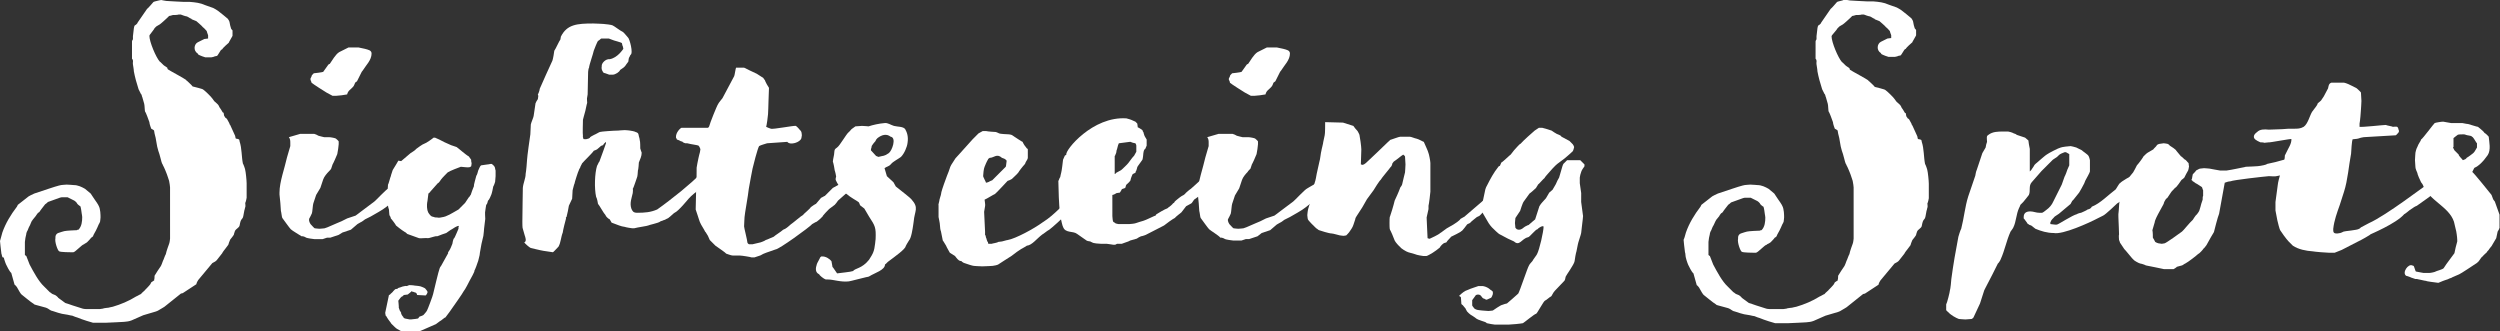 <?xml version="1.0" encoding="utf-8"?>
<!-- Generator: Adobe Illustrator 22.1.0, SVG Export Plug-In . SVG Version: 6.00 Build 0)  -->
<svg version="1.1" id="レイヤー_1" xmlns="http://www.w3.org/2000/svg" xmlns:xlink="http://www.w3.org/1999/xlink" x="0px"
	 y="0px" viewBox="0 0 532.2 70.5" style="enable-background:new 0 0 532.2 70.5;" xml:space="preserve">
<rect x="0" y="0" width="532.2" height="70.5" fill="#333333" stroke="none"/>
<style type="text/css">
	.st0{fill:#FFFFFF;}
</style>
<g>
	<path class="st0" d="M0.5,49.5c0.7-2,1.8-3.8,3.1-5.5c0,0,0.2-0.4,0.2-0.4l2.3-1.8c0,0,0.9-0.5,1.2-0.6l3-1
		c0.2-0.1,2.5-0.8,2.7-0.8c0,0,0.9-0.1,1.2-0.1c0.4,0,1.5,0.1,1.5,0.1c0.9,0,1.7,0.4,2.4,0.8l1.2,1l0.8,1.2c0.1,0.1,0.9,1.3,0.9,1.4
		c0.4,0.7,0.4,2,0.4,2.5c0,0.2-0.1,0.9-0.1,0.9c0,0.1-0.2,0.4-0.3,0.6c-0.1,0.3-0.5,1.1-0.5,1.1c0,0.1-0.7,1.2-0.7,1.4
		c0,0-0.3,0.3-0.4,0.3c-0.1,0.2-0.6,0.7-0.7,0.8c-0.1,0.2-0.7,0.5-0.7,0.5S17.9,52,17.9,52c-0.4,0-1.9,1.7-2.3,1.7h-0.5
		c0,0-2.2,0-2.5-0.2c-0.3-0.1-1-2-0.8-2.8v-0.2c0-0.3,0.1-0.7,0.6-0.9c0.3-0.1,1.2-0.4,1.3-0.4c0.4-0.1,2.4-0.2,2.7-0.2
		c0-0.1,0.2-0.1,0.3-0.1c0.7-0.7,0.8-1.8,0.8-2.7c0-0.2-0.1-0.7-0.1-0.7c0-0.1-0.2-1.5-0.3-1.6c-0.1,0-0.7-0.5-0.7-0.6
		s-0.4-0.5-0.6-0.6L14.4,42h-1.3c-0.1,0-0.4,0.1-0.4,0.1l-2.5,0.9c-0.1,0.1-0.4,0.4-0.6,0.5l-0.7,0.9c-0.1,0.1-0.5,0.7-0.5,0.7
		s-0.2,0.2-0.3,0.2c0,0-0.2,0.3-0.3,0.4L7.6,46c-0.2,0.3-0.7,0.8-0.7,0.9C6.7,47,6.4,48,6.3,48.1c-0.1,0.1-0.4,0.9-0.4,0.9
		c-0.1,0.1-0.3,0.6-0.3,0.7v0.1c-0.1,0.3-0.3,1.4-0.3,1.7v2.8c0.1,0,0.2,0.2,0.3,0.2l0.7,1.8c0.8,1.5,1.9,3.6,3.1,4.7
		c0.1,0.1,1.1,1.1,1.2,1.2c0.1,0,0.5,0.4,0.6,0.4c0.1,0,0.4,0.2,0.5,0.2c0.1,0,0.7,0.5,0.7,0.6l1.5,1.1c0.1,0,1.2,0.4,1.5,0.5
		l2.2,0.7c0.3,0.1,1,0.1,1.1,0.1h2.5c0.1,0,0.7-0.1,0.7-0.1c0.1-0.1,1.2-0.2,1.2-0.2c0.1,0,0.7-0.2,0.9-0.2c1.7-0.5,3.4-1.2,5-2.2
		c0.1,0,0.9-0.5,1-0.5c0.2-0.3,0.9-0.8,0.9-0.9c0.1-0.1,0.9-0.9,1.1-1.2l0.2-0.4l0.6-0.4c0.1,0,0-0.1,0-0.1c0.1-0.1,0.1-0.9,0.1-0.9
		c0.1-0.2,1.2-1.9,1.3-2c0.1-0.1,0.4-0.9,0.5-1.2c0.1-0.1,0.4-1.1,0.6-1.4c0.1-0.6,0.7-2.2,0.7-2.2c0.1-0.2,0.2-1,0.2-1.1V39.9
		c0-0.1-0.1-1-0.2-1.4l-0.3-0.9c-0.1-0.4-0.8-2.1-1-2.4c0-0.1-0.2-0.4-0.2-0.4c-0.1-0.1-0.5-2-0.8-2.7c-0.4-1.2-0.4-2.4-0.8-3.7
		c0-0.1-0.1-0.5-0.1-0.6c0-0.1-0.6-0.4-0.6-0.4c0,0-0.4-1-0.4-1.4c-0.2-0.6-0.8-2.2-0.9-2.2c-0.1-0.1-0.1-1.4-0.2-1.7
		c0,0-0.3-1.1-0.4-1.4c-0.1-0.1-0.1-0.6-0.3-0.7l-0.5-1c-0.4-1.2-0.8-2.7-1-3.8c0-0.4-0.2-1.4-0.2-1.5c-0.1-0.4,0.2-0.8-0.2-1.2V8.8
		c0,0,0.1-0.4,0.2-0.4V7.7c0-0.3,0.2-1.4,0.2-1.7c0-0.1,0.1-0.5,0.2-0.6c0.1,0,0.6-0.4,0.6-0.6l2-2.9c0.3-0.2,1.1-1.2,1.3-1.4
		c0-0.1,0.4-0.2,0.4-0.2c0.1,0,0.7-0.2,0.8-0.2S34.2,0,34.3,0c0.1,0,0.9,0.2,1.1,0.2c0.3,0,3,0.2,3.7,0.2h1.3
		c1.2,0.1,2.2,0.2,3.3,0.7l1.7,0.6c0.2,0.1,0.9,0.5,1,0.6c0.4,0.3,1.9,1.5,2.1,1.7c0.1,0.1,0.4,0.6,0.4,0.9c0,0.1,0.2,1,0.3,1.2
		c0,0.1,0.3,0.3,0.3,0.4v1.1c0,0.1-0.4,0.7-0.6,1.1c-0.1,0.1-0.2,0.4-0.2,0.4c-0.1,0.1-1.2,1-1.4,1.4c-0.1,0-0.3,0.2-0.3,0.2
		c-0.1,0.1-0.7,1.2-0.8,1.2c0,0-0.4,0.1-0.5,0.1c-0.1,0.1-0.7,0.2-0.7,0.2h-1.3c-0.1,0-1.2-0.4-1.5-0.6c0-0.1-0.1-0.1-0.1-0.2
		c-1-0.6-0.8-2,0-2.4l1.4-0.7c0.1,0,0.7-0.1,0.8-0.1V7.5c-0.1-0.2-0.3-0.9-0.3-0.9c-0.1-0.1-0.6-0.7-0.8-0.8
		c-0.2-0.3-1.3-1.2-1.4-1.3c-0.1,0-0.9-0.4-1-0.4c0-0.1-0.2-0.2-0.3-0.2c-0.1-0.1-0.7-0.4-0.7-0.4c-0.2,0-1.1-0.3-1.3-0.4h-0.5
		c-0.2,0.1-1.1,0.1-1.2,0.1c-0.3,0.1-0.7,0.2-0.8,0.2l-0.4,0.4c-0.1,0.1-1.4,1.3-1.6,1.4c-0.1,0.1-0.8,0.4-0.9,0.6
		c-0.1,0.1-0.3,0.3-0.3,0.4l-0.9,1.2l-0.1,0.2c0,1.3,1.4,4.6,2.2,5.5c0.1,0,0.9,0.9,1,0.9l0.6,0.4c0,0.1,0.1,0.4,0.2,0.4
		c0.6,0.4,3.1,1.7,3.8,2.2c0,0,0.1,0.2,0.2,0.2c0.1,0.1,1.1,1,1.2,1.2c0.3,0.1,2.2,0.5,2.3,0.7c0.2,0.1,1.7,1.5,2,2
		c0,0,0.4,0.6,0.5,0.6c0.1,0.1,0.7,0.6,0.7,0.7c0,0,0.2,0.3,0.2,0.4c0.1,0.1,0.6,0.9,0.7,1.1c0,0,0.1,0.1,0.2,0.1
		c0,0.1,0.1,0.6,0.1,0.6c0,0.1,0.3,0.4,0.3,0.5c0.1,0,0.3,0.2,0.3,0.2l0.5,0.9c0,0,0.1,0.4,0.2,0.4l1,2.2c0.1,0.1,0.1,0.6,0.2,0.7
		c0.1,0,0.6,0.1,0.7,0.2c0,0,0.1,0.2,0.1,0.4c0.5,1.5,0.4,3.2,0.7,4.7c0.1,0.1,0.5,1.2,0.5,1.4c0.1,0.3,0.3,2.2,0.3,2.8v3.1
		c0,0.1-0.2,1-0.3,1.1c0,0.1,0.1,0.8,0,0.9c0,0-0.1,0.3-0.1,0.4c-0.1,0.1-0.3,1.7-0.4,1.8c0,0.1-0.4,0.5-0.4,0.6
		c-0.1,0.1-0.3,1-0.3,1.1c-0.1,0.5-0.8,0.7-1,1.2c0,0.1-0.2,0.5-0.2,0.7c0,0.1-0.7,1-0.8,1.1c-0.1,0.2-0.4,1-0.4,1.1l-0.6,0.8
		c-0.1,0.1-0.7,0.9-0.7,1l-1.1,1.4c-0.2,0.3-0.6,0.5-1,0.7l-3,3.6c-0.1,0.1-0.4,0.7-0.4,0.9l-2.9,1.9c-0.1,0-0.4,0.1-0.4,0.1
		l-3.5,2.8c-0.1,0.1-0.7,0.4-1,0.6c-0.1,0.1-0.7,0.4-0.8,0.4l-2.7,0.8c-0.3,0.1-2.2,1-2.5,1.1c-1,0.4-2.2,0.3-3.3,0.4
		c-0.2,0-2,0.1-2.2,0.1h-2.7c-0.1,0-2.4-0.7-3.3-1.1c-0.1,0-0.9-0.3-1.1-0.4c0,0-0.7-0.1-1-0.2c-0.1,0-1.1-0.2-1.2-0.2
		s-1.5-0.4-2-0.6c-0.6-0.1-0.8-0.5-1.4-0.7l-2.2-0.6c0,0-0.4-0.1-0.4-0.2c-0.7-0.4-2.3-1.8-2.6-2c-0.1,0-0.7-1-0.9-1.4
		c0-0.1-0.5-0.7-0.6-0.7c0-0.1-0.7-2.4-0.7-2.5c-0.4-0.3-1-1.6-1-1.6c-0.1-0.1-0.5-1.2-0.6-1.7C0.4,55,0.4,54.1,0.3,54
		C0.2,53.3,0,51.4,0,51.3C0,51.2,0.4,50,0.5,49.5z"/>
	<path class="st0" d="M61.9,48.8c-0.3-0.3-1.5-2-1.8-2.4c-0.1-0.1-0.2-1.2-0.3-1.5c0-0.4-0.2-2.8-0.3-3.5v-0.4
		c0-2.3,1.1-5.2,1.6-7.5l0.7-2.4v-0.7c0-0.4,0-0.8-0.3-1.2c0.3-0.1,2-0.6,2.4-0.7h3c0.1,0,0.8,0.3,0.9,0.4c0.3,0.1,1.2,0.3,1.2,0.3
		H70c0.4,0,1.4,0.2,1.5,0.3c0.1,0.1,0.5,0.4,0.6,0.6v0.6c0,0.3-0.2,1.7-0.3,2.1c-0.1,0.3-0.9,2.1-1,2.2l-0.3,0.9
		C70.5,36,70,36.5,70,36.5c-0.4,0.4-1,1.1-1.2,1.7l-0.6,1.8l-0.9,1.5l-0.6,1.8c-0.1,0.2-0.2,1.9-0.3,2.1c0,0.1-0.5,1-0.6,1.2V47
		c0,0.1,0.2,0.6,0.3,0.7c0.2,0.2,0.8,0.9,0.9,0.9s0.7,0.1,1,0.1s1-0.1,1.1-0.1c0.1,0,1.1-0.4,1.5-0.6c0.4-0.2,1.9-0.8,2.1-0.9
		l1.2-0.6l1.8-0.6c0.1-0.1,1-0.7,1.2-0.9c0.2-0.2,2.6-1.9,2.8-2.1c0.3-0.2,2.5-2.6,3-2.8c0.1-0.1,0.9-0.5,1.2-0.7
		c0.2,0,1.4-1.4,1.6-1.4l0.3-0.4c0.1-0.1,0.8-1.5,0.9-1.8c0-0.1,0.3-0.4,0.4-0.4c0.1-0.1,0.8-0.9,0.9-1c0.1,0,0.3-0.1,0.4-0.1
		c0.5-0.1,2.5,0.5,2.6,1.2l0.1,0.1c-0.1,0,0,0.8,0,0.9c-0.2,0.1-0.4,0.7-0.7,0.9c-0.5,0.2-2.5,2.5-3.2,2.7L86,41.2
		c-0.1,0.1-1,0.7-1.2,0.8l-2.5,2c-1,0.8-2.4,1.5-3.4,2.1l-1.2,0.6c-0.1,0.1-0.8,0.6-0.9,0.6l-0.7,0.4l-1.4,1.2l-1.8,0.6L72.1,50
		l-1.8,0.6h-0.7c-0.1,0-0.8,0.3-0.9,0.3h-1.8c-0.2,0-1.5-0.2-1.7-0.3c-0.1-0.1-0.6-0.3-0.7-0.3h-0.3C63.9,50.1,62.2,49.1,61.9,48.8z
		 M66.1,17v-0.3c0.1-0.1,0.3-0.6,0.3-0.7c0.1-0.1,0.4-0.4,0.4-0.4c0.1,0,1.8-0.2,2-0.3l1-1.4c0-0.1,0.3-0.3,0.4-0.3
		c0.5-0.7,1.2-2,2-2.5l2-1h2.1c0.1,0,1,0.2,1.4,0.3c0.7,0.2,1.4,0.3,1.4,1c0,1.4-1.2,2.5-1.8,3.5c-0.1,0.1-0.3,0.4-0.3,0.4l-1,2
		l-0.4,0.3c0,0.1-0.3,0.7-0.3,0.7c-0.6,0.8-1.2,0.9-1.4,1.8c-0.4,0.1-2,0.3-2.4,0.3h-0.7l-1.3-0.7c-0.5-0.3-2.7-1.7-3.2-2.1
		C66.4,17.6,66.1,17.1,66.1,17z"/>
	<path class="st0" d="M82.8,62.8c0.1,0,0.3-0.1,0.3-0.2c0.1-0.1,0.6-0.5,0.6-0.6c0.1-0.1,0.4-0.4,0.4-0.4c0.1-0.1,0.4-0.1,0.5-0.1
		c0-0.1,0.2-0.2,0.2-0.2c0.1,0,0.9-0.3,0.9-0.3c0.1,0,0.7-0.2,0.9-0.1l0.5-0.2c0,0,0.8,0,1.2,0.1c0.2,0,0.9,0.1,0.9,0.1
		c0.3,0,1.2,0.4,1.3,0.5c0.1,0.1,0.5,0.6,0.5,0.7c0.1,0.2-0.3,0.8-0.4,0.8l-1.8-0.1c0-0.1-0.1-0.4-0.3-0.5c0,0-0.4-0.1-0.6-0.2h-0.1
		c-0.1-0.1-0.2-0.1-0.2-0.1c0,0.1-0.7,0.6-0.8,0.7c0,0-0.7,0.1-0.8,0.1c-0.1,0.1-0.3,0.2-0.3,0.3C85.5,63,85,63.7,84.8,64v0.1
		c0,0.1,0.1,0.9,0.1,1.2c-0.1,0.1,0.2,0.7,0.2,0.8c0.1,0.1,0.3,0.5,0.3,0.5c-0.1,0.2,0.4,0.9,0.5,0.9c-0.1,0.1,0.1,0.2,0.1,0.2
		c0.1,0.1,0.6,0.2,0.7,0.2c0,0,0.4,0.1,0.5,0.1h0.3c0.1,0,0.7-0.1,0.9-0.1c0.1,0,0.6-0.1,0.6-0.1c0.1-0.1,0.3-0.4,0.3-0.4
		c0.1,0,0.9-0.3,0.9-0.4c0.1-0.1,0.7-0.8,0.7-0.9c0.1-0.1,1.3-3.3,1.3-3.5c0.1-0.4,1.2-5.1,1.4-5.5c0-0.1,0.2-0.4,0.3-0.5l1.5-2.7
		c-0.1-0.1,0.1-0.4,0.2-0.5c0.3-0.4,0.6-1.3,0.7-1.5c0-0.1,0.2-1.2,0.4-1.2c0.1-0.1,0.9-2,0.9-2v-0.3c0-0.1,0.1-0.3,0.1-0.3
		c-0.4-0.1-1.3,0.6-1.5,0.7c-0.1,0-1.2,0.8-1.2,0.8c-0.4,0.1-1.4,0.5-1.4,0.5c-0.1,0-0.4,0.2-0.6,0.2c-0.1-0.1-0.6,0.1-0.7,0.1
		s-0.9,0.3-1.2,0.3c-0.3-0.1-1.7,0.1-1.9,0l-2.5-0.9c-0.1-0.1-0.4-0.4-0.5-0.4c-0.7-0.4-1.9-1.4-1.9-1.4c0-0.1-0.8-1.2-1.1-1.5
		c0-0.2-0.2-0.6-0.3-0.7c0-0.1-0.1-0.9-0.1-1.2c-0.2-0.4-0.3-1.5-0.3-1.5v-2c0-0.4,0.1-1.8,0.1-1.8c0.1-0.1,0.3-0.9,0.4-1.2
		c0-0.1,0.2-0.6,0.2-0.6c0-0.2,0.4-1.2,0.4-1.3c0.4-0.6,1.2-2,1.2-2l0.6,0.1l2-1.7c0.2-0.1,1.1-0.7,1.2-0.9c0.1-0.1,1.5-1.1,1.7-1.1
		c0.4-0.1,1.8-1.1,2-1.3h0.3l0.9,0.4c0.3,0.2,2,1,2.3,1.1c0.1,0.1,1.2,0.4,1.4,0.5c0.2,0.1,2,1.7,2.6,2l0.5,0.7c0,0.1,0,0.5,0.1,0.7
		c0,0.3-0.1,0.7-0.1,0.7c-0.1,0.1-0.3,0.2-0.4,0.2c-0.2,0.1-1.6-0.1-1.8-0.1c-0.3,0.1-2.4,0.9-2.8,1.2c-0.1,0.1-1.2,1.2-1.4,1.5
		c-0.1,0.1-0.4,0.7-0.7,0.8l-1.6,1.8c0,0.1-0.4,0.4-0.4,0.4c0,0.2-0.2,1.4-0.2,1.6c0,0-0.1,0.4-0.1,0.7v0.6c0,0.1,0.1,0.9,0.2,0.9
		c-0.1,0.1,0.5,0.9,0.7,1c0.1,0.1,0.6,0.2,0.6,0.2c0.1,0.1,0.6,0.1,0.7,0.1c0.3,0.1,0.7,0,0.7,0c0.2,0,1.1-0.2,1.4-0.4
		c0.4-0.1,2-1.1,2.4-1.3l1.4-1.4c0.1-0.2,0.7-1,0.8-1.2c0.2-0.1,0.3-0.5,0.4-0.5c0.1-0.3,0.5-1.5,0.7-1.9c-0.1-0.2,0.4-1.7,0.5-2.2
		c0.1,0,0.4-1,0.4-1.1c0.1-0.2,0.4-1,0.6-1.1c0.4-0.1,1.7-0.2,2-0.3h0.3c0.1,0.1,0.5,0.4,0.5,0.5c0.2,0.1,0.2,0.7,0.3,0.9v1.2
		c0,0.2-0.1,1.2-0.1,1.2c0,0.1-0.3,0.9-0.4,1c0,0.1-0.3,1.5-0.4,1.7c-0.1,0.3-0.5,1.2-0.7,1.3c-0.1,0.1-0.1,0.7-0.4,0.9
		c0,0.1-0.2,1.1-0.2,1.3c-0.1,0.2,0,1.5,0,1.7c0,0.2-0.3,2.2-0.3,2.7c0,0.1-0.1,0.9-0.1,0.9l-0.4,1.7c0,0.2-0.4,2-0.4,2.4
		c-0.1,0.3-0.3,1.4-0.4,1.5c0,0.1-0.6,1.7-0.7,1.8c0.1,0.2-0.9,1.9-1,2.1c-0.1,0.2-1,2-1.3,2.3c-0.1,0.3-2.3,3.4-3,4.4l-0.9,1.2
		c-0.1-0.1-0.9,0.7-1.2,0.8c-0.1,0.1-0.8,0.6-0.8,0.6c-0.4,0.2-2.8,1.2-3.2,1.4s-1.4,0.4-1.4,0.3h-1.1c-0.4,0-1.3-0.1-1.3-0.1
		s-0.4-0.1-0.4-0.1l-0.9-0.5c-0.2-0.1-1-0.9-1.2-1.1c0-0.1-0.7-0.9-0.9-1.3c0,0-0.2-0.4-0.3-0.4c0-0.1-0.1-0.6-0.1-0.6L82.8,62.8z"
		/>
	<path class="st0" d="M111.7,50.1c-0.1-0.4-0.4-1.4-0.4-1.4c-0.1-0.1-0.1-1.2-0.1-1.5c0-1.6,0.1-6.7,0.1-7.2c0.1-1.1,0.6-2,0.6-3
		c0.1-0.4,0.3-2.7,0.3-3c0-0.5,0.6-4.8,0.7-5.4c0-0.2,0.1-1.9,0.1-2.1c0-0.2,0.6-1.6,0.6-1.8L114,22c0-0.1,0.4-0.8,0.5-0.9
		c0-0.1,0.1-0.6,0.1-0.7c0,0-0.1-0.2-0.1-0.3c0.1-0.1,0.4-0.9,0.4-1.2c0.3-0.7,2.4-5.4,2.7-6c0.1-0.2,0.4-1.9,0.4-2.1
		c0.2-0.2,1.1-2.2,1.3-2.4c0-0.1,0.1-0.5,0.1-0.6c1.3-2.6,3.4-2.8,6.9-2.8c0.7,0,2.1,0.1,2.2,0.1c0.3,0,1.8,0.2,1.9,0.3
		c0.3,0.1,1.7,1.2,2.2,1.4c0.2,0.1,0.9,1,1.1,1.2c0.3,0.2,1.2,3.4,0.5,3.7c0,0.1-0.3,0.6-0.3,0.6c-0.1,0.2-0.1,0.9-0.2,0.9
		c-0.6,0.7-0.4,0.9-1.7,1.7c-0.1,0.4-1,1-1.6,1h-0.7c-0.1,0-0.7-0.3-1.2-0.4c-0.4-0.5-0.5-0.9-0.4-1.4c-0.1-0.6,0.8-1.6,1.7-1.5
		c1.7-0.3,2.8-2.1,2.9-2.2c0,0-0.1-0.4-0.1-0.5c-0.1-0.1-0.2-0.7-0.2-0.7c-0.1-0.2-1.9-0.6-2-0.7l-0.8-0.3h-1.6
		c-0.1,0-0.5,0.5-0.7,0.5c-0.2,0.3-0.8,1.8-0.9,2.1c-0.1,0.6-1,3.1-1,3.6c-0.1,0.1-0.2,0.7-0.2,0.9c0,0.5-0.1,4.3-0.1,4.8
		c0,0.1-0.1,0.6-0.1,0.6c-0.1,0.1,0,1.1,0,1.2c-0.1,0.2-0.4,1.9-0.5,2.1c-0.1,0.4-0.4,1.4-0.4,1.5c0,0.4-0.1,3,0,3.5
		c-0.1,0.1,0.1,0.4,0.1,0.6c0.1,0,0.6,0.1,0.7,0c0.1,0,0.5-0.1,0.7-0.3c-0.1-0.1,0.7-0.5,0.9-0.6c0.3-0.1,1.1-0.6,1.2-0.6
		c0.2-0.1,3-0.3,3.9-0.3c0,0,1-0.1,1.4-0.1c0.4,0,1.1,0.1,1.1,0.1c0.2,0,1.1,0.2,1.2,0.3c0.7,0.2,0.6,0.5,0.7,0.9
		c0.1,0.2,0.2,0.8,0.2,0.9c0.1,0.1,0.1,1.6,0.1,1.7c0,0.1,0.3,0.9,0.3,0.9c0,0.8-0.3,1.3-0.6,2.1c0,0.1-0.1,1.6-0.2,1.7
		c0,0.3-0.1,1.4-0.2,1.5c-0.1,0.2-0.7,2.2-0.9,2.4c0.1,0.1,0,0.8,0,0.9c-0.2,1-0.7,2.1-0.3,3.3c0.2,0.5,0.4,0.9,1.2,0.9
		c1.7,0,2.9-0.1,4.3-0.7c1.7-1.2,3.1-2.3,5.1-3.9c1.7-1.5,3.1-2.5,3.9-3.6c-0.1-0.1-0.1-0.6-0.1-0.6c-0.1-0.1-0.3-1-0.1-1.2
		c0.3-0.1,0.9-0.8,1.1-0.9c0,0,0.2-0.1,0.3-0.1c1.5-1.5,2.6,0.3,2.6,0.4c0,0,0.1,0.2,0.3,0.2c0,0,0.1,0.2,0.1,0.3
		c-0.1,0.2-1.1,1.2-1.2,1.3c-0.1,0.1-0.1,0.5-0.2,0.5c0.1,0-0.3,0.4-0.4,0.4l-0.7,0.8c0,1.2-2.7,2.6-4,4.1c-0.1,0.1-2.2,2.7-3,3
		c-0.1,0-1.1,1-1.2,1c0,0.1-0.5,0.3-0.5,0.3c-0.1,0.1-0.6,0.3-0.7,0.3c-0.1,0.1-0.7,0.2-0.7,0.3c-0.4,0.3-2.4,0.7-2.5,0.8
		c-0.1,0.1-2.3,0.4-3,0.6h-0.4c-0.1,0-1.4-0.2-1.6-0.3c-0.2,0-1-0.2-1.2-0.3l-1.6-0.6l-0.4-0.7c-0.3-0.1-0.9-0.7-0.9-0.9
		c-0.4-0.4-1.3-2.1-1.6-2.4c0-0.1-0.2-1.2-0.4-1.5c-0.4-1.8-0.3-5,0.2-6.6c0.1-0.1,0.4-0.9,0.5-0.9c0.4-1.1,1.4-3.8,1.4-3.9v-0.3
		c-0.1,0.1-0.6,0.5-0.6,0.7c-0.1,0-0.6,0.2-0.6,0.3c-0.1,0.1-0.6,0.5-0.7,0.6c0,0-0.6,0.3-0.7,0.3c-0.2,0.4-2.1,2.2-2.5,2.7
		c0,0.1-0.4,0.7-0.4,0.9c-0.1,0.1-0.3,0.5-0.3,0.6c-0.1,0.1-0.9,2.6-0.9,2.8c-0.1,0.1-0.3,1.1-0.4,1.4c0,0.2-0.1,1.6-0.1,1.8
		c0,0.1-0.7,1.4-0.7,1.5c0,0.2-0.4,2.1-0.5,2.4c-0.1,0-0.2,0.2-0.1,0.3c-0.1,0.3-0.7,2.7-0.7,3c-0.4,1-0.4,2.1-0.9,3
		c-0.4,0.4-1.1,1.2-1.2,1.2c0,0-1.4-0.2-2-0.3c-0.7-0.1-2.6-0.6-2.7-0.6c-0.3-0.1-1.3-1-1.4-1.2C112.2,51.4,111.8,50.4,111.7,50.1z"
		/>
	<path class="st0" d="M148.2,40c0.1-1.2,0.1-4.1,0.1-4.3c0-0.1,0.3-1.7,0.4-2.1c0-0.1,0.3-1.2,0.3-1.2c0-0.2,0.1-0.4,0.1-0.6
		c0-0.1-0.1-0.3-0.1-0.3c0-0.1-0.2-0.4-0.3-0.5c-0.1-0.1-1.7-0.3-2.4-0.5h-0.4c-0.1,0-0.6-0.2-0.7-0.4H145c-0.1-0.1-0.8-0.4-0.9-0.4
		c0-0.1-0.2-0.4-0.2-0.4c-0.1-1.1,1-2.1,1.2-2.1h5.6c0.1,0,0.3-0.3,0.3-0.4c0.1-0.5,1.6-4.3,1.9-4.7c0-0.1,0.9-1.2,0.9-1.2l2.5-4.7
		c0.1-0.2,0.3-1.7,0.4-1.8h1.7c0.2,0.1,2,1,2.7,1.3c0.2,0.1,1.2,0.8,1.4,0.9c0,0,0.2,0.4,0.3,0.4c0.1,0.4,0.8,1.6,0.9,1.7
		c0,0.5-0.1,2.4-0.1,2.8c0,0.7-0.1,2.8-0.1,2.8c0,0.3-0.3,2.5-0.4,2.7c0.2,0.1,0.9,0.4,1,0.4c0.3,0.2,4.9-0.7,5.3-0.6
		c0.1,0,0.7,0.6,0.9,0.9c0.1,0,0.3,0.4,0.3,0.4s0.1,0.5,0.1,0.7c0,0.1-0.1,0.6-0.1,0.6c-0.2,0.9-2.4,1.6-3,0.8c-0.3,0-4,0.3-4.3,0.3
		c-0.3,0.1-1.4,0.4-1.7,0.6c-0.3,0.4-1.3,4.3-1.4,4.8c-0.1,0.3-0.6,3.3-0.8,4.3c-0.1,1.2-0.9,5.5-0.9,6c0,0.1-0.1,1.5-0.1,2
		c0,0.3,0.7,3,0.7,3.4c0,0.1,0.2,0.4,0.4,0.4h0.7l1.7-0.4c0,0,0.9-0.3,1.1-0.5c0.4-0.1,1.6-0.7,1.7-0.7c0.3-0.3,1.6-1.1,1.9-1.4
		c0-0.1,0.7-0.3,0.7-0.4c0.1,0,0.9-0.7,1-0.8c0.6-0.4,2.3-1.9,2.6-2c0.1-0.2,1.6-1.4,1.7-1.7c0.1-0.1,1-0.7,1.1-0.7
		c0.1-0.1,1-1.2,1.1-1.3c0.1,0,0.7-0.4,0.8-0.4l1.7-1.7l2.2-1.2c0.1-0.2,1.8-2.4,2-2.8l0.4-0.4c0.3-0.1,1.4-0.8,1.5-0.8h0.4
		c0.1,0,0.5,0.1,0.6,0.1c0.2,0,1.1,0.5,1.3,0.5c0.1,0.1,0.2,0.6,0.2,0.8c0,0.1-0.2,0.7-0.3,0.8c-0.2,0.2-1.1,0.9-1.3,0.9l-0.6,0.8
		c-0.1,0.1-1.6,0.7-1.7,0.9c-0.5,0.3-3,2.6-3.6,3.1c-0.1,0.2-0.6,0.8-0.7,0.9l-1.2,0.9c-0.1,0.1-1.4,1.4-1.4,1.6
		c-0.2,0.2-1.2,1.2-1.5,1.2l-0.7,0.4c-0.6,0.7-7.1,5.4-7.8,5.4c-0.2,0.1-2.1,0.7-2.5,0.9c-0.1,0-0.7,0.4-0.8,0.4l-1.2,0.4H160
		c-0.2-0.1-2.1-0.4-2.5-0.4H156c-0.4,0-1.3-0.4-1.4-0.4c-0.1-0.2-1.9-1.4-2.3-1.7l-1.2-1.2l-0.4-0.9c-0.1-0.1-0.5-0.9-0.6-0.9
		c-0.1-0.3-0.9-1.5-1-1.8c-0.1-0.1-0.5-1.4-0.6-1.7c0-0.1-0.4-1.1-0.4-1.2C148.1,43.6,148.2,40.7,148.2,40z"/>
	<path class="st0" d="M190.2,38.8l0.5,0.9c0.9,0.7,3.3,2.6,3.3,2.7c1.7,1.9,0.7,2.4,0.5,4.8c0,0.1-0.1,0.6-0.1,0.7
		c-0.1,0.7-0.4,2.8-0.9,3.3c-0.1,0.1-0.7,1.2-0.7,1.2c0,0.6-2.4,2.3-3.6,3.2c-0.2,0.1-0.7,0.7-0.8,0.7c0,1.2-2.2,1.8-3.3,2.5
		c-0.1,0.1-0.6,0.2-0.7,0.2c-0.1,0-3.5,0.9-3.7,0.9c-1.7,0.2-3.3-0.4-4.4-0.4h-0.5c-0.4-0.1-1.4-0.9-1.4-1.1
		c-0.9-0.4-0.8-1.3-0.5-2.2c0-0.1,0.7-1.3,0.7-1.4c0,0,0.3-0.3,0.3-0.2c0.9-0.1,1.8,0.6,2.1,1l0.2,1.1c0,0.1,0,0.2,0.1,0.2l0.9,1.3
		c0.6-0.1,2.9-0.3,3.4-0.5c0.4-0.6,1.9-0.5,3.4-2.4c0.9-1.4,1.1-1.8,1.3-3.5c0-0.2,0.1-0.8,0.1-0.9c0.1-2.5-0.1-2.8-1.4-4.8l-1-1.7
		c-0.1-0.1-0.9-0.7-0.9-0.7c0-0.1-0.2-0.4-0.2-0.5c-0.1-0.5-3.5-1.5-5-4.9v-0.3c0-0.1,0.1-0.4,0.1-0.4c0-0.1-0.2-1.1-0.3-1.3
		c0-0.2-0.3-1.7-0.4-1.9c0-0.1,0.1-0.8,0.2-1.2c0.1-0.3,0.1-1.2,0.2-1.3c0-0.1,0.3-0.4,0.5-0.5c0.6-0.4,1.9-2.8,2.5-3.3
		c0.1,0,0.6-0.7,0.7-0.7l0.7-0.5c0.1,0,1.2-0.1,1.4-0.1c0.4,0,1.4,0.1,1.4,0.1c0.9-0.3,2.2-0.6,3.4-0.7c0.7-0.1,1.3,0.4,2,0.6
		s2,0.1,2.4,0.7c0.4,0.7,0.7,1.6,0.5,2.9c-0.1,0.9-0.7,2.3-1.4,3c-0.5,0.4-1.7,1-2.1,1.5c-0.5,0.6-0.9,0.5-1.4,0.9l0.5,1.7
		L190.2,38.8z M187,33.4c1.1-0.3,1.2-0.1,2.2-0.8c0.7-0.5,1.7-3.3,0.4-3.5c-0.9-0.7-1.9-0.4-2.8,0.3c-0.1,0.1-0.4,0.4-0.4,0.6
		c-0.1,0.1-0.7,0.8-0.7,0.9c-0.1,0-0.2,0.4-0.2,0.6c-0.1,0.1-0.1,0.5-0.1,0.5l1.1,1.2L187,33.4z"/>
	<path class="st0" d="M200,42.5c0-0.1,0.2-0.6,0.2-0.7c0.1-0.2,0.2-0.9,0.2-0.9c0.1-0.5,1-3,1.2-3.5c0.1-0.2,0.6-1.5,0.7-1.9
		c0,0,0.2-0.4,0.2-0.4c0.1-0.2,0.8-1.2,0.9-1.4l1-1.1l2.7-3l1.2-1.2l0.9-0.5h0.7c0.4,0.1,1.9,0.2,2.1,0.2c0.1,0,0.7,0.3,0.7,0.3
		c0.1,0.1,1.8,0.2,2.1,0.2c0.1,0,0.6,0.1,0.7,0.2c0.1,0.1,0.9,0.6,1.2,0.8c0.2,0.1,0.9,0.6,1,0.6c0,0.1,0.4,0.8,0.6,1l0.3,0.4
		c0.1,0,0.2,0.1,0.2,0.2v1.8c0,0.1-0.1,0.4-0.2,0.5c-0.1,0.1-0.4,0.7-0.4,0.8c-0.4,0.4-1.4,1.7-1.4,1.8c-0.2,0.3-1.2,1.2-1.4,1.4
		c-0.1,0.1-0.8,0.4-0.9,0.4c-0.4,0.4-2.3,2.5-2.7,2.8c-0.3,0.1-1.7,1-2.2,1.2c0,0.2,0.2,1.2,0.1,1.4c0,0.1-0.2,1.2-0.2,1.2
		c0,0.2,0.2,4,0.2,4.2V50c0.1,0,0.2,0.5,0.2,0.6c0.1,0,0.2,0.9,0.4,0.9c0,0.2,0.1,0.4,0.1,0.4h0.7c0.2-0.1,1.2-0.2,1.4-0.4
		c0.1,0,0.7-0.1,0.8-0.1c0.1,0,1-0.3,1.2-0.3c1.7-0.3,5.6-2.4,7.5-3.8c2.6-1.6,4.8-4.4,5.4-4.5c0.1-0.1,0.8-0.7,0.9-0.8
		c0.1-0.1,0.9-0.4,0.9-0.4c0.1,0,0.1,0.4,0.3,0.1c0-0.1,0.1,1.7,0.1,1.6l-0.1,0.9c0-0.2-0.4,0.7-0.4,0.5c-0.1,0-0.1-0.1-0.1-0.1
		l-0.2,0.2l-0.7,0.4c-0.1,0.1-0.9,0.6-1,0.6c0,0.1-0.6,0.4-0.7,0.4c-0.1,0.1-2.4,2.3-3.2,2.8c-0.1,0-1.2,0.9-1.3,0.9
		c-1.2,0.9-2.2,2.3-3.3,2.4c-0.1,0.1-1,0.6-1.2,0.7l-0.9,0.6l-1.2,0.9c-0.6,0.4-2.7,1.7-2.8,1.8c-0.1,0.1-1,0.3-1.2,0.3
		c-0.1,0-1.6,0.1-2.2,0.1c-0.6,0-1.8-0.1-1.8-0.1c-0.2,0-1.5-0.4-2-0.6c-0.1,0-0.6-0.3-0.6-0.4c-0.1,0-0.6-0.1-0.7-0.3
		c-0.1,0-0.7-0.8-0.7-0.8l-1.1-0.7c-0.1-0.2-0.7-1.2-0.8-1.5c-0.1-0.1-0.5-0.9-0.7-1.1l-0.4-2c-0.1-0.1-0.2-0.9-0.2-1.2
		c0-0.5-0.3-1.7-0.3-1.8v-2.5C199.7,43.6,200,42.8,200,42.5z M210.7,33.6c0,0-0.4,0.2-0.4,0.4c-0.1,0.1-0.7,1.4-0.7,1.5
		c-0.2,0.4-0.3,1.7-0.3,1.9c-0.1,0.2,0.6,1.3,0.6,1.5c0,0,0.4-0.1,0.4-0.1c0.1,0,0.7-0.4,0.9-0.4l2.9-2.9c0,0,0.1-0.2,0.1-0.5
		c0-0.1,0.1-0.8,0.1-0.8l-0.3-0.3c-0.1-0.1-0.7-0.3-0.7-0.3C212.2,32.6,211.6,33.6,210.7,33.6z"/>
	<path class="st0" d="M225.4,42c0-0.1-0.1-3.5-0.1-3.5c0.1,0,0.2-0.6,0.4-0.8c0-0.1,0.2-0.9,0.2-0.9c0.1-0.2,0.4-2.7,0.4-2.8
		l0.4-0.9c0,0,0.3-0.1,0.3-0.2c-0.3-0.9,5.6-8.2,12.8-7.7l0.7,0.2c0.4,0.1,1.1,0.5,1.2,0.5c0.1,0.1,0.4,0.4,0.4,0.4s0.1,0.6,0.1,0.8
		c0.1,0,0.9,0.5,1,0.6c0,0,0.1,0.4,0.2,0.4c0,0.1,0.2,0.7,0.2,0.7c0,0.1,0.5,0.9,0.5,0.9V31c0,0-0.2,0.5-0.3,0.7
		c0,0-0.2,0.1-0.2,0.2c-0.1,0.1-0.2,0.6-0.2,0.7c0,0.1-0.1,1.2-0.2,1.4l-1,1.4l-0.1,0.2c0,0.1-0.2,0.7-0.2,0.7
		c-0.1,0.1-0.2,0.4-0.2,0.5c-0.1,0-0.5,0.2-0.6,0.3c0,0-0.4,0.9-0.4,1.1c0,0.1-0.1,0.4-0.2,0.4c0,0.1-0.7,0.7-0.7,0.7
		c-0.1,0.1-0.2,0.5-0.2,0.6c-0.1,0.1-0.2,0.2-0.3,0.2c0,0-0.4,0.1-0.5,0.2c0,0.1-0.4,0.7-0.4,0.7c0,0-0.7,0.1-0.7,0.1
		c-0.1,0.1-0.7,0.4-0.9,0.4V46c0,0.3,0.1,1.2,0.2,1.2c0,0.1,0.4,0.2,0.4,0.3c0.1,0.1,0.7,0.2,0.7,0.2h2.3c0.2,0,1.2-0.1,1.4-0.2
		c0.2-0.1,1.3-0.4,1.6-0.5c0.1,0,1-0.4,1.2-0.5c0.3-0.1,1.2-0.6,1.4-0.6c0-0.1,0.1-0.2,0.2-0.3c0.1-0.1,2-1.2,2.2-1.2
		c0.1,0,0.4-0.3,0.4-0.3c0.1,0,0.9-0.7,0.9-0.8c0,0,0.4-0.2,0.3-0.3l0.3-0.3c0.1-0.1,1.2-1,1.5-1.1c0.1,0,0.6-0.4,0.6-0.5
		c0.1-0.1,0.9-0.8,1.1-0.9c0.1-0.1,0.8-0.7,0.9-0.8l1.2-1.1c0.2-0.3,2.1-2,2.3-2.2c0.4-0.3,1.4-1.3,1.4-1.3c0-0.1,0.4-0.4,0.5-0.4
		l1.4-1.7h0.3c0.1,0,0.7,0.1,0.7,0.1s0.2,0.5,0.3,0.7v0.1l0.1,0.1c-0.1,0.1-0.1,0.6-0.1,0.7c-0.1,0.4-0.4,0.9-0.4,0.9
		c-0.1,0.1-0.9,1.4-1.2,1.6c0,0.1-0.5,0.6-0.5,0.7c-0.1,0.1-0.9,0.9-1,0.9c-0.1,0.1-1.2,0.9-1.3,0.9l-1.6,1.4l-1.6,1.2l-0.7,0.5
		c-0.1,0.1-0.5,0.8-0.6,0.8l-1.1,0.6c-0.1,0.1-0.9,1.2-1,1.3c-0.1,0.1-1.3,1-1.4,1.2c-0.3,0.1-2.1,1.4-2.3,1.6
		c-0.3,0.2-3,1.5-3.7,1.9c-0.1,0.1-1,0.4-1.2,0.4c-0.1,0-0.8,0.4-0.9,0.5l-1.4,0.4l-0.4,0.2c-0.4,0.1-1.3,0.5-1.4,0.5h-1
		c0,0-0.4,0.2-0.4,0.2H237c-0.1,0-1.2-0.2-1.4-0.2h-1.2c-0.4,0-1.7-0.1-1.9-0.3c-0.1,0-0.4-0.2-0.4-0.2c-0.1,0-0.7-0.1-0.8-0.2
		l-2-1.4c-0.9-0.7-2.5-0.1-3-1.5c-0.1-0.1-0.4-1.4-0.5-1.9c0-0.2-0.2-1.2-0.2-1.4l-0.1-1.2L225.4,42z M237.2,37.1l0.2-0.1
		c0.1,0,0.2-0.2,0.2-0.2c0.1-0.1,1.2-0.6,1.2-0.7c0.1-0.1,1.2-1.1,1.4-1.4l0.9-1.2c0.1,0,0.2-0.3,0.3-0.3c0.1-0.2,0.5-0.9,0.5-0.9
		V31c0-0.2-0.2-0.5-0.2-0.5s-0.7-0.1-1-0.3h-0.2l-2.3,0.3c0,0-0.1,0.1-0.1,0.2c-0.1,0.1-0.3,1.2-0.4,1.3c0,0.2-0.1,0.7-0.2,0.8
		c0,0-0.1,0.4-0.2,0.4V37.1z"/>
	<path class="st0" d="M257.4,48.8c-0.3-0.3-1.5-2-1.8-2.4c-0.1-0.1-0.2-1.2-0.3-1.5c0-0.4-0.2-2.8-0.3-3.5v-0.4
		c0-2.3,1.1-5.2,1.6-7.5l0.7-2.4v-0.7c0-0.4,0-0.8-0.3-1.2c0.3-0.1,2-0.6,2.4-0.7h3c0.1,0,0.8,0.3,0.9,0.4c0.3,0.1,1.2,0.3,1.2,0.3
		h1.2c0.4,0,1.4,0.2,1.5,0.3c0.1,0.1,0.5,0.4,0.6,0.6v0.6c0,0.3-0.2,1.7-0.3,2.1c-0.1,0.3-0.9,2.1-1,2.2l-0.3,0.9
		c-0.1,0.1-0.6,0.6-0.6,0.7c-0.4,0.4-1,1.1-1.2,1.7l-0.6,1.8l-0.9,1.5l-0.6,1.8c-0.1,0.2-0.2,1.9-0.3,2.1c0,0.1-0.5,1-0.6,1.2V47
		c0,0.1,0.2,0.6,0.3,0.7c0.2,0.2,0.8,0.9,0.9,0.9s0.7,0.1,1,0.1s1-0.1,1.1-0.1s1.1-0.4,1.5-0.6c0.4-0.2,1.9-0.8,2.1-0.9l1.2-0.6
		l1.8-0.6c0.1-0.1,1-0.7,1.2-0.9c0.2-0.2,2.6-1.9,2.8-2.1c0.3-0.2,2.5-2.6,3-2.8c0.1-0.1,0.9-0.5,1.2-0.7c0.2,0,1.4-1.4,1.6-1.4
		l0.3-0.4c0.1-0.1,0.8-1.5,0.9-1.8c0-0.1,0.3-0.4,0.4-0.4c0.1-0.1,0.8-0.9,0.9-1c0.1,0,0.3-0.1,0.4-0.1c0.5-0.1,2.5,0.5,2.6,1.2
		l0.1,0.1c-0.1,0,0,0.8,0,0.9c-0.2,0.1-0.4,0.7-0.7,0.9c-0.5,0.2-2.5,2.5-3.2,2.7l-1.1,1.2c-0.1,0.1-1,0.7-1.2,0.8l-2.5,2
		c-1,0.8-2.4,1.5-3.4,2.1l-1.2,0.6c-0.1,0.1-0.8,0.6-0.9,0.6l-0.7,0.4l-1.4,1.2l-1.8,0.6l-0.9,0.7l-1.8,0.6h-0.7
		c-0.1,0-0.8,0.3-0.9,0.3h-1.8c-0.2,0-1.5-0.2-1.7-0.3c-0.1-0.1-0.6-0.3-0.7-0.3h-0.3C259.4,50.1,257.7,49.1,257.4,48.8z M261.6,17
		v-0.3c0.1-0.1,0.3-0.6,0.3-0.7c0.1-0.1,0.4-0.4,0.4-0.4c0.1,0,1.8-0.2,2-0.3l1-1.4c0-0.1,0.3-0.3,0.4-0.3c0.5-0.7,1.2-2,2-2.5l2-1
		h2.1c0.1,0,1,0.2,1.4,0.3c0.7,0.2,1.4,0.3,1.4,1c0,1.4-1.2,2.5-1.8,3.5c-0.1,0.1-0.3,0.4-0.3,0.4l-1,2l-0.4,0.3
		c0,0.1-0.3,0.7-0.3,0.7c-0.6,0.8-1.2,0.9-1.4,1.8c-0.4,0.1-2,0.3-2.4,0.3h-0.7l-1.3-0.7c-0.5-0.3-2.7-1.7-3.2-2.1
		C261.9,17.6,261.7,17.1,261.6,17z"/>
	<path class="st0" d="M295.9,46.1c0.1-0.2,0.8-2.5,1-3.4c0.1-0.2,0.9-1.9,1.2-2.8c0,0,0.4-0.5,0.4-0.7c0.1-0.6,0.6-2.4,0.6-2.5
		s0.1-1.2,0.1-1.7c0-0.3-0.1-1.4-0.1-1.7c0,0-0.2-0.3-0.3-0.3c0,0-0.1-0.1-0.1-0.1l-0.1,0.1c-0.1,0-1.4,1.1-1.9,1.4
		c-0.1,0.1-0.3,0.4-0.3,0.4c0,0.2-0.2,0.7-0.4,0.8c-0.1,0.2-1.9,2.3-2.1,2.7c-0.2,0.1-1.4,2-1.5,2.2l-1.4,1.9
		c-0.1,0.1-0.7,1.3-0.8,1.4c0,0.1-1.3,2-1.4,2.2c-0.1,0.1-0.3,0.5-0.3,0.7l-0.4,1.2c-0.1,0.4-0.7,1.3-0.8,1.4
		c-0.1,0.2-0.7,0.8-0.7,0.8c0,0-0.4,0.1-0.6,0.1s-0.7-0.1-0.8-0.1c-0.1,0-1.4-0.4-1.7-0.4c-0.6,0-2.4-0.6-2.7-0.7
		c-0.1,0-0.5-0.4-0.6-0.4c-0.4-0.4-1.8-1.7-1.8-2c0-0.1-0.1-0.5-0.1-0.8c0-0.2,0.1-0.9,0.1-0.9c0-0.3,0.6-2.1,0.7-2.3
		c0-0.2,0.4-1.9,0.4-2.2c0-0.3,0.4-1.4,0.4-1.6c0.1-0.1,0.4-1.7,0.4-1.8l0.6-2.7c0.1-0.1,0.3-2,0.4-2.2c0-0.2,0.4-1.6,0.4-1.9
		c0-0.1,0.3-1.3,0.3-1.4c0.1-0.3,0.1-2.4,0.1-2.8c0.7,0,3.3,0.1,3.8,0.1c0.3,0.1,1.9,0.6,2.2,0.7c0.1,0.2,0.7,0.9,0.9,1.1
		c0.1,0.2,0.4,0.7,0.4,0.8c0.1,0.4,0.4,2.5,0.4,3.1c0,0.4-0.1,2.7-0.1,3.2l0.4,0.1c0.4-0.1,0.9-0.6,1.1-0.8c0.1-0.1,3.2-3,4.3-4.1
		c0.1-0.1,0.4-0.3,0.4-0.4c0.4-0.1,1.9-0.7,2.2-0.7h2c0.3,0,1.2,0.4,1.4,0.4c0.5,0.1,1.5,0.7,1.6,0.7c0.1,0.3,0.9,1.9,1,2.4
		c0.1,0.2,0.4,1.7,0.4,2.1v6.1c0,0.2-0.3,2.7-0.4,3v0.7c0,0.1-0.4,1.7-0.4,1.8c0,0.7,0.2,3.8,0.2,4.4c0.1,0,0.4,0.2,0.5,0.1
		c0.2-0.1,1.8-0.8,2.2-1.2c0.1,0,1.2-0.9,1.4-1c0.2-0.1,1.2-0.7,1.4-0.8c0.2-0.1,1.4-0.9,1.5-1.2l0.7-0.4c0.1,0,0.4-0.3,0.4-0.3
		l3.5-3c0.5-0.4,2.5-2.4,2.8-3.1c0.2,0,0.7-0.8,0.8-1s1.3-1.3,1.4-1.4c0.1-0.1,0.9-1.1,1.5-1.1c0,0,0.7-0.1,0.9-0.1
		c0.3,0,1,0.1,1.1,0.1c0.2,0,0.6,0.5,0.7,0.7c0,0,0.1,0.4,0.1,0.4c0,0.2-0.1,0.7-0.1,0.7c0,0-0.1,0.2-0.3,0.3
		c-0.1,0-0.6,0.3-0.8,0.4c0,0.1-1.2,1-1.3,1c-0.1,0.1-0.7,0.5-0.8,0.6s-0.3,0.4-0.3,0.4c-0.1,0-1,0.2-1.1,0.3
		c-0.1,0.1-1,1.1-1.1,1.2l-1.8,1.4c-0.2,0.1-2,2-2.2,2.2c0,0-0.5,0.3-0.6,0.3c-0.1,0.1-1.3,1-1.4,1.2c0,0.1-0.7,0.3-0.7,0.4
		c-0.1,0.1-1,1.4-1.2,1.4c-0.1,0.2-2,1.1-2.2,1.2c0,0.1-0.9,0.9-1,1.2c-0.1,0-0.7,0.2-0.7,0.3c-0.2,0.1-0.7,0.7-0.7,0.8
		c-0.2,0.2-1.3,1-1.5,1.1c-0.2,0.1-1.1,0.7-1.4,0.7H303c-0.1,0-1.4-0.2-1.8-0.4c-0.4-0.1-1.4-0.4-1.4-0.4c-0.4-0.1-1.7-0.9-1.7-1.1
		c-0.2-0.1-1.1-1.1-1.2-1.4c-0.2-0.6-0.9-2.2-1-2.3c-0.1-0.1-0.1-1.1-0.1-1.4C295.8,47.2,295.8,46.1,295.9,46.1z"/>
	<path class="st0" d="M310.6,63c0.6-0.6,1.2-1.1,1.9-1.3c0.6-0.3,2-0.7,2.2-0.8h1c0.6,0.1,1.2,0.4,1.6,0.8c0.1,0,0.4,0.3,0.5,0.4
		v0.5c0,0.1-0.3,0.8-0.4,0.8c-0.2,0.1-0.9,0.4-0.9,0.4h-0.1c-0.1,0-0.4-0.2-0.4-0.2c-0.7-0.1-0.5-0.9-1.4-0.9l-0.4,0.1l-0.8,1.1v1.1
		c0,0.1,0.1,0.2,0.1,0.2c0.1,0.1,0.2,0.3,0.3,0.4c0.1,0.2,0.7,0.4,0.9,0.4c0.1,0,0.6,0.1,0.8,0.1c0.1,0,1.1,0.1,1.3,0.1h0.1
		c0.2,0,0.9-0.1,0.9-0.1s1.7-1.2,2-1.2c0.2-0.1,0.9-0.3,1-0.3c0.1-0.1,1.9-1.6,2.4-2.1c0.3-0.4,2-5.6,2.3-6c0-0.1,0.5-0.7,0.7-0.9
		c0.2-0.4,1-1.4,1-1.5c0.5-0.9,1.4-4.8,1.4-5.9c-0.1,0-0.3-0.1-0.4,0c-0.1,0-0.8,0.4-0.9,0.6c-0.4,0-1.7,1.7-2,1.7
		c-1.4,0.3-1.8,2-3,0.9l-1.3-0.6l-1.7-0.9c-0.3-0.1-1.4-1.2-1.7-1.5c-0.1-0.1-0.6-0.7-0.7-0.9l-1.4-2.4v-1.5l0.7-3.3
		c0-0.1,0.3-0.8,0.4-0.9c0.6-1.2,1.4-2.7,2.3-3.8c0-0.1,0.3-0.3,0.4-0.3c0-0.1,0.3-0.6,0.3-0.7c0.3-0.1,1.8-1.6,2-1.7l0.7-0.9
		c0.3-0.3,1.2-1.4,1.4-1.4c0.4-0.5,2.5-2.4,3-2.8l0.9-0.6h0.7c0.4,0.1,1.8,0.5,2,0.6c0.1,0.1,0.9,0.6,1.1,0.7c0,0,0.5,0.2,0.7,0.3
		c0,0,0.3,0.2,0.3,0.3l1.7,0.9l0.7,0.7c0.1,0.1,0.3,0.5,0.3,0.6c0,0.1-0.2,0.8-0.3,0.9c-0.1,0.1-1.3,1.2-1.7,1.5l-1.6,1.2
		c-0.3,0.2-1.7,1.7-2,2.1c-0.1,0.1-0.7,0.8-0.7,0.9c-0.2,0.1-1.2,1.3-1.4,1.4c0,0.1-0.4,0.6-0.4,0.7c-0.1,0.1-1.2,1.1-1.4,1.2
		l-1.3,1.8c-0.1,0.1-0.7,1.8-0.7,1.9l-1,1.5c0,0.1-0.1,0.8-0.1,1.1c0,0.1,0.1,0.9,0.1,1l0.3,0.3c0,0,0.3,0.1,0.4,0.1
		c0.7,0,0.9-0.4,1.4-0.7c0.1,0,0.5-0.3,0.7-0.3c0.3-0.3,1.3-1.1,1.4-1.2l0.9-2.8c0.4-0.7,0.9-1.1,1.4-1.7l0.7-1.2l0.7-0.6l0.7-1.2
		c0.1-0.3,0.6-1.3,0.7-1.4l0.7-2.4c0-0.1,0.2-0.6,0.4-0.7l0.6-0.6h2.8c0,0,0.7,0.7,0.9,0.9v0.4c-0.1,0.1-0.7,1-0.7,1.2
		c-0.1,0.2-0.3,1-0.3,1.2v1.2c0,0.2,0.3,1.9,0.3,2.1V43c0,0.3,0.4,2.7,0.4,3c0,0.4-0.4,3.3-0.4,3.6c0,0.2-0.7,2.2-0.7,2.4
		c0,0.1-0.3,1.4-0.3,1.5c-0.1,0.2-0.4,1.9-0.4,2.1c-0.1,0.7-1.8,3-1.9,3.3c0,0.2-0.2,0.9-0.3,0.9l-2,2.1c-0.4,0.4-0.7,1.2-0.8,1.2
		c-0.3,0.1-1,0.8-1.3,0.9c-0.3,0.1-1.7,2.8-1.9,2.8c-0.3,0-2.7,2-2.8,2c-0.4,0.1-2.5,0.3-3,0.3h-3c-0.1,0-1.4-0.2-1.7-0.3
		c-0.2-0.4-1.8-0.5-2.5-1.2l-0.6-0.4c-0.3-0.1-1.2-0.9-1.2-1.1c-0.1-0.1-0.2-0.4-0.2-0.4l-0.5-0.6c0-0.1-0.4-0.3-0.4-0.4
		c0-0.1-0.1-1.3-0.1-1.4S310.6,63,310.6,63z"/>
	<path class="st0" d="M358.9,49.5c0.7-2,1.8-3.8,3.1-5.5c0,0,0.2-0.4,0.2-0.4l2.3-1.8c0,0,0.9-0.5,1.2-0.6l3-1
		c0.2-0.1,2.5-0.8,2.7-0.8c0,0,0.9-0.1,1.2-0.1c0.4,0,1.5,0.1,1.5,0.1c0.9,0,1.7,0.4,2.4,0.8l1.2,1l0.8,1.2c0.1,0.1,0.9,1.3,0.9,1.4
		c0.4,0.7,0.4,2,0.4,2.5c0,0.2-0.1,0.9-0.1,0.9c0,0.1-0.2,0.4-0.3,0.6c-0.1,0.3-0.5,1.1-0.5,1.1c0,0.1-0.7,1.2-0.7,1.4
		c0,0-0.3,0.3-0.4,0.3c-0.1,0.2-0.6,0.7-0.7,0.8c-0.1,0.2-0.7,0.5-0.7,0.5s-0.3,0.1-0.3,0.2c-0.4,0-1.9,1.7-2.3,1.7h-0.5
		c0,0-2.2,0-2.5-0.2c-0.3-0.1-1-2-0.8-2.8v-0.2c0-0.3,0.1-0.7,0.6-0.9c0.3-0.1,1.2-0.4,1.3-0.4c0.4-0.1,2.4-0.2,2.8-0.2
		c0-0.1,0.2-0.1,0.3-0.1c0.7-0.7,0.8-1.8,0.8-2.7c0-0.2-0.1-0.7-0.1-0.7c0-0.1-0.2-1.5-0.3-1.6c-0.1,0-0.7-0.5-0.7-0.6
		s-0.4-0.5-0.6-0.6l-1.4-0.7h-1.3c-0.1,0-0.4,0.1-0.4,0.1l-2.5,0.9c-0.1,0.1-0.4,0.4-0.6,0.5l-0.7,0.9c-0.1,0.1-0.5,0.7-0.5,0.7
		s-0.2,0.2-0.3,0.2c0,0-0.2,0.3-0.3,0.4L366,46c-0.2,0.3-0.7,0.8-0.7,0.9c-0.1,0.1-0.5,1.1-0.6,1.2c-0.1,0.1-0.4,0.9-0.4,0.9
		c-0.1,0.1-0.3,0.6-0.3,0.7v0.1c-0.1,0.3-0.3,1.4-0.3,1.7v2.8c0.1,0,0.2,0.2,0.3,0.2l0.7,1.8c0.8,1.5,1.9,3.6,3.1,4.7
		c0.1,0.1,1.1,1.1,1.2,1.2c0.1,0,0.5,0.4,0.6,0.4c0.1,0,0.4,0.2,0.5,0.2s0.7,0.5,0.7,0.6l1.5,1.1c0.1,0,1.2,0.4,1.5,0.5l2.2,0.7
		c0.3,0.1,1,0.1,1.1,0.1h2.5c0.1,0,0.7-0.1,0.7-0.1c0.1-0.1,1.2-0.2,1.2-0.2c0.1,0,0.7-0.2,0.9-0.2c1.7-0.5,3.4-1.2,5-2.2
		c0.1,0,0.9-0.5,1-0.5c0.2-0.3,0.9-0.8,0.9-0.9c0.1-0.1,0.9-0.9,1.1-1.2l0.2-0.4l0.6-0.4c0.1,0,0-0.1,0-0.1c0.1-0.1,0.1-0.9,0.1-0.9
		c0.1-0.2,1.2-1.9,1.3-2c0.1-0.1,0.4-0.9,0.5-1.2c0.1-0.1,0.4-1.1,0.6-1.4c0.1-0.6,0.7-2.2,0.7-2.2c0.1-0.2,0.2-1,0.2-1.1V39.9
		c0-0.1-0.1-1-0.2-1.4l-0.3-0.9c-0.1-0.4-0.8-2.1-1-2.4c0-0.1-0.2-0.4-0.2-0.4c-0.1-0.1-0.5-2-0.8-2.7c-0.4-1.2-0.4-2.4-0.8-3.7
		c0-0.1-0.1-0.5-0.1-0.6c0-0.1-0.6-0.4-0.6-0.4c0,0-0.4-1-0.4-1.4c-0.2-0.6-0.8-2.2-0.9-2.2c-0.1-0.1-0.1-1.4-0.2-1.7
		c0,0-0.3-1.1-0.4-1.4c-0.1-0.1-0.1-0.6-0.3-0.7l-0.5-1c-0.4-1.2-0.8-2.7-1-3.8c0-0.4-0.2-1.4-0.2-1.5c-0.1-0.4,0.2-0.8-0.2-1.2V8.8
		c0,0,0.1-0.4,0.2-0.4V7.7c0-0.3,0.2-1.4,0.2-1.7c0-0.1,0.1-0.5,0.2-0.6c0.1,0,0.6-0.4,0.6-0.6l2-2.9c0.3-0.2,1.1-1.2,1.3-1.4
		c0-0.1,0.4-0.2,0.4-0.2c0.1,0,0.7-0.2,0.8-0.2s0.4-0.2,0.5-0.2c0.1,0,0.9,0.2,1.1,0.2c0.3,0,3,0.2,3.7,0.2h1.3
		c1.2,0.1,2.2,0.2,3.3,0.7l1.7,0.6c0.2,0.1,0.9,0.5,1,0.6c0.4,0.3,1.9,1.5,2.1,1.7c0.1,0.1,0.4,0.6,0.4,0.9c0,0.1,0.2,1,0.3,1.2
		c0,0.1,0.3,0.3,0.3,0.4v1.1c0,0.1-0.4,0.7-0.6,1.1c-0.1,0.1-0.2,0.4-0.2,0.4c-0.1,0.1-1.2,1-1.4,1.4c-0.1,0-0.3,0.2-0.3,0.2
		c-0.1,0.1-0.7,1.2-0.8,1.2c0,0-0.4,0.1-0.5,0.1c-0.1,0.1-0.7,0.2-0.7,0.2H402c-0.1,0-1.2-0.4-1.5-0.6c0-0.1-0.1-0.1-0.1-0.2
		c-1-0.6-0.8-2,0-2.4l1.4-0.7c0.1,0,0.7-0.1,0.8-0.1V7.5c-0.1-0.2-0.3-0.9-0.3-0.9c-0.1-0.1-0.6-0.7-0.8-0.8
		c-0.2-0.3-1.3-1.2-1.4-1.3c-0.1,0-0.9-0.4-1-0.4c0-0.1-0.2-0.2-0.3-0.2c-0.1-0.1-0.7-0.4-0.7-0.4c-0.2,0-1.1-0.3-1.3-0.4h-0.5
		c-0.2,0.1-1.1,0.1-1.2,0.1c-0.3,0.1-0.7,0.2-0.8,0.2l-0.4,0.4c-0.1,0.1-1.4,1.3-1.6,1.4c-0.1,0.1-0.8,0.4-0.9,0.6
		C391.2,6,391,6.2,391,6.3L390,7.5l-0.1,0.2c0,1.3,1.4,4.6,2.2,5.5c0.1,0,0.9,0.9,1,0.9l0.6,0.4c0,0.1,0.1,0.4,0.2,0.4
		c0.6,0.4,3.1,1.7,3.8,2.2c0,0,0.1,0.2,0.2,0.2c0.1,0.1,1.1,1,1.2,1.2c0.3,0.1,2.2,0.5,2.3,0.7c0.2,0.1,1.7,1.5,2,2
		c0,0,0.4,0.6,0.5,0.6c0.1,0.1,0.7,0.6,0.7,0.7c0,0,0.2,0.3,0.2,0.4c0.1,0.1,0.6,0.9,0.7,1.1c0,0,0.1,0.1,0.2,0.1
		c0,0.1,0.1,0.6,0.1,0.6c0,0.1,0.3,0.4,0.3,0.5c0.1,0,0.3,0.2,0.3,0.2l0.5,0.9c0,0,0.1,0.4,0.2,0.4l1,2.2c0.1,0.1,0.1,0.6,0.2,0.7
		c0.1,0,0.6,0.1,0.7,0.2c0,0,0.1,0.2,0.1,0.4c0.5,1.5,0.4,3.2,0.7,4.7c0.1,0.1,0.5,1.2,0.5,1.4c0.1,0.3,0.3,2.2,0.3,2.8v3.1
		c0,0.1-0.2,1-0.3,1.1c0,0.1,0.1,0.8,0,0.9c0,0-0.1,0.3-0.1,0.4c-0.1,0.1-0.3,1.7-0.4,1.8c0,0.1-0.4,0.5-0.4,0.6
		c-0.1,0.1-0.3,1-0.3,1.1c-0.1,0.5-0.8,0.7-1,1.2c0,0.1-0.2,0.5-0.2,0.7c0,0.1-0.7,1-0.8,1.1c-0.1,0.2-0.4,1-0.4,1.1l-0.6,0.8
		c-0.1,0.1-0.7,0.9-0.7,1l-1.1,1.4c-0.2,0.3-0.6,0.5-1,0.7l-3,3.6c-0.1,0.1-0.4,0.7-0.4,0.9l-2.9,1.9c-0.1,0-0.4,0.1-0.4,0.1
		l-3.5,2.8c-0.1,0.1-0.7,0.4-1,0.6c-0.1,0.1-0.7,0.4-0.8,0.4l-2.7,0.8c-0.3,0.1-2.2,1-2.5,1.1c-1,0.4-2.2,0.3-3.3,0.4
		c-0.2,0-2,0.1-2.2,0.1h-2.7c-0.1,0-2.4-0.7-3.3-1.1c-0.1,0-0.9-0.3-1.1-0.4c0,0-0.7-0.1-1-0.2c-0.1,0-1.1-0.2-1.2-0.2
		s-1.5-0.4-2-0.6c-0.6-0.1-0.8-0.5-1.4-0.7l-2.2-0.6c0,0-0.4-0.1-0.4-0.2c-0.7-0.4-2.3-1.8-2.6-2c-0.1,0-0.7-1-0.9-1.4
		c0-0.1-0.5-0.7-0.6-0.7c0-0.1-0.7-2.4-0.7-2.5c-0.4-0.3-1-1.6-1-1.6c-0.1-0.1-0.5-1.2-0.6-1.7c-0.1-0.2-0.1-1.1-0.2-1.2
		c-0.1-0.7-0.3-2.5-0.3-2.7C358.4,51.2,358.8,50,358.9,49.5z"/>
	<path class="st0" d="M415.1,61.8c0.1-0.2,0.3-2.1,0.3-2.4c0.4-3,0.9-5.9,1.5-9c0-0.1,0.5-1.6,0.6-1.7c0.6-2.3,0.8-4.7,1.5-6.9
		l1.5-4.4c0-0.1,0.2-1.1,0.3-1.2l1.2-3.6l0.7-1.2c0-0.2,0.2-1,0.3-1.2c0-0.1-0.1-1.1,0-1.2c0-0.1,0.2-0.2,0.3-0.3
		c0.9-0.7,2.1-0.7,3.1-0.7h1.1c0.1,0,0.9,0.2,1.2,0.4c0.1,0,0.6,0.2,0.6,0.3l1.8,0.6c0.1,0.1,0.6,0.5,0.7,0.6c0,0.2,0.2,1.4,0.3,1.8
		v4.8l0.3-0.3l0.6-0.9c0-0.1,0.2-0.3,0.3-0.4c0.7-0.6,2.3-2,2.4-2c0.4-0.3,2.5-1.4,3-1.5c0.2-0.1,1.7-0.3,2.1-0.3
		c0.1,0,0.9,0.2,1.2,0.3l1.2,0.6c0,0.1,1.3,0.9,1.4,1.2c0.1,0.1,0.3,0.8,0.3,0.9v2.4c0,0.2-0.8,1.6-0.9,1.8
		c-0.1,0.1-0.3,0.8-0.4,0.9c-0.1,0.2-0.9,1.7-1,1.8l-1.2,1.5l-0.3,0.3c0,0.1-0.3,0.5-0.3,0.6l-2.5,2.1l-0.9,0.6
		c-0.4,0.5-0.7,0.6-0.9,1.2c-0.1,0.1,0,0.4,0,0.4c0.3,0,1.2,0.2,1.4,0.1c0.4-0.1,3.3-2,4.2-2.2c0.1-0.1,0.7-0.3,0.9-0.3
		c0.2-0.1,1.2-0.5,1.4-0.7c0.4-0.1,0.7-0.2,0.9-0.6c1.8-0.7,3.5-2.5,5.1-3.7c0.1-0.1,0.8-1.4,0.9-1.3c0.3-0.4,2.4-1.6,2.8-1.7
		c0.1-0.1,0.4,0,0.4,0.1c0,0.1,0.2,0.2,0.3,0.4c0.1,0.1,0.4,0.5,0.4,0.6c0.3,0.6-1.6,2.5-2,2.8c0,0.2-0.7,1-0.8,1
		c-0.1,0.2-1.6,1-1.7,1.1c-0.1,0.1-2.5,2.4-3,2.6l-1.2,0.6c-1.7,0.9-7.4,3.5-9.3,3.1c-1.4,0-2.7-0.4-3.9-0.9l-0.9-0.7
		c-0.1,0-0.6-0.2-0.6-0.3c-0.1,0-0.3-0.2-0.3-0.3c-0.2-0.2-0.6-0.9-0.7-0.9v-0.3c0-0.9,0.6-1.2,1.4-1.2c0.7,0,1.2,0.3,2,0.3h0.5
		c0.1,0,0.7-0.4,0.9-0.6c0.7-0.5,1.2-1.1,1.5-1.8l1.8-3.6l0.6-1.7c0.1-0.1,0.6-1.4,0.6-1.5c0.1-0.2,0.4-0.9,0.4-0.9v-2.4l-0.7-0.4
		h-0.3c-0.2,0.1-0.8,0.3-0.9,0.4c-0.1,0-0.6,0.5-0.7,0.6l-0.9,0.6l-2.4,2.4l-2.1,2.4c-0.7,0.8-0.2,1.8-0.6,2.7
		c-0.1,0.1-0.9,1.2-1.2,1.5l-0.6,0.6c0,0.1-0.2,0.5-0.3,0.7c-0.6,1.3-0.6,2.9-1.2,4.1c0,0.1-0.6,0.9-0.6,0.9c-0.9,2-1.2,3.9-2.1,5.9
		c0,0.1-0.5,0.9-0.6,0.9l-1.2,2.4l-1.4,2.7l-0.3,0.6c-0.1,0.3-0.8,2.5-0.9,2.8l-1.4,3c-0.1,0.1-0.3,0.3-0.4,0.3
		c-0.2,0-1.1,0.1-1.3,0.1c-0.4,0-1.3-0.1-1.4-0.1s-0.9-0.4-1.2-0.6c-0.1-0.1-0.8-0.5-0.9-0.7c-0.1-0.1-0.6-0.5-0.6-0.6v-1.2
		C414.5,64.5,415.1,62.1,415.1,61.8z"/>
	<path class="st0" d="M451.4,42.2c0-0.2,0.6-1.7,0.7-2.1c0.1-0.3,0.9-2,1.1-2.2c0-0.1,0.7-1,0.9-1.2c0.1-0.1,0.7-1.3,0.8-1.5
		c0.4-0.4,1.4-1.8,1.4-1.9c0.1-0.1,0.7-0.7,0.9-0.8l1.2-0.7c0-0.1,0.7-0.7,0.7-0.8c0.1-0.3,0.7-0.4,0.8-0.4c0,0,0.6-0.1,0.7-0.1
		c0.2,0,0.7,0.1,0.7,0.1c0.1,0,0.4,0.1,0.6,0.4c0.2,0.1,1.4,0.9,1.4,1.1l1,1.2c0.2,0,0.7,0.7,0.9,0.7c0.2,0.1,0.6,0.7,0.7,0.7
		c0,0.2,0.1,0.7,0.1,0.8c-0.1,0.1,0,0.3-0.1,0.4c0,0.2-0.1,0.4-0.1,0.4c-0.1,0.1-0.7,1.3-0.8,1.5c-0.1,0.1-0.4,0.4-0.6,0.5
		c-0.1,0.1-1.1,1.7-1.4,1.7c-0.1,0.2-0.7,0.7-0.8,0.9l-0.8,1.2c0,0-0.4,0.3-0.4,0.4c-0.1,0.1-0.4,0.7-0.4,0.9
		c-0.2,0.4-1.1,2-1.2,2.2c0,0-0.7,1.3-0.7,1.7c-0.1,0.4-0.5,1.7-0.5,1.7c0.1,0.4,0.1,1.4,0.1,1.6c0.1,0.1,0.4,0.7,0.5,0.9
		c0.1,0.1,0.6,0.3,0.7,0.3c0,0,0.6,0.1,0.7,0.1c0.1,0,0.5-0.1,0.6-0.1c0.4-0.1,3.3-2.2,3.7-2.5c0.2-0.1,1.7-2,2.3-2.5
		c0.1-0.1,0.5-0.9,0.9-1.2c0.1-0.1,0.5-0.7,0.5-0.8c0.1-0.3,0.4-1.3,0.4-1.4l0.3-0.9c0-0.3,0-0.7,0.1-0.8v-1.2
		c-0.1-0.1-0.2-0.7-0.3-0.7c-0.2-0.1-1-0.7-1.3-0.8c0,0-0.5-0.4-0.6-0.4c0-0.1-0.3-0.3-0.3-0.3c0.1-0.1,0.2-0.5,0.2-0.7
		c0-0.1,0.1-0.5,0.1-0.5c0.1-0.1,0.7-0.7,0.7-0.8c0.4-0.2,0.7-0.4,0.8-0.4c0,0,0.8-0.1,0.9-0.1c0.4,0,1,0.1,1.2,0.1
		c0.1,0,2,0.4,2.2,0.4h1.4c0.1,0,1.8-0.3,2.2-0.4c0.3-0.1,1.7-0.3,1.9-0.4c0.1,0,2.9-0.1,3.1-0.2c0,0,1.3-0.2,1.4-0.4l1.8-0.4
		c0.1,0,2.4-0.7,2.7-0.7h1.4c0.1,0.1,1.3,0.4,1.6,0.4c0.1,0.1,0.6,0.4,0.7,0.4c0,0-0.1,0.4-0.1,0.7c0,0.1-0.1,0.5-0.1,0.6l-0.4,0.4
		c-0.1,0.1-0.6,0.3-0.7,0.3c-0.7,0.2-4.1,0.7-4.9,0.9c-0.1,0.1-1.4,0-1.6,0c-1.2,0.1-7.5,0.8-8.2,1.1c-0.4,0-0.9,0.2-1.2,0.3
		l-1.2,6.6c-0.3,0.7-1,3.5-1.1,3.9c0,0-1.2,2-1.6,2.8c-0.1,0.1-0.5,0.7-0.6,0.7c-0.1,0.2-0.9,1.1-1.2,1.2c-0.3,0.3-2.1,1.7-2.7,2
		c-0.1,0-0.6,0.4-0.7,0.4c-0.1,0-1,0.3-1.1,0.3c0,0.1-0.7,0.5-0.7,0.5h-2c-0.3-0.1-3-0.6-3.9-0.8c-0.1-0.1-1-0.4-1.2-0.4
		c-0.4-0.1-1.4-0.7-1.4-0.8c-0.2-0.1-1.5-1.8-2-2.3c-0.1-0.2-0.7-1-0.8-1.2c-0.1,0-0.2-0.6-0.3-0.7c0-0.1-0.1-1,0-1.2
		c0-0.7-0.1-2.5-0.1-2.7c0-0.3-0.1-1.7,0-2c0,0,0.1-1,0.1-1.3C451.1,43.1,451.4,42.2,451.4,42.2z"/>
	<path class="st0" d="M484.9,39.3c0-0.3,0.4-1.9,0.6-2.4c0.3-1.2,0.9-2.6,0.9-3.8c0.9-1.9,1.4-2.4,1.4-3.5c-0.1-0.1-4.8,0.8-4.8,0.7
		c0,0-0.9,0.1-1,0.1c-0.1-0.1-0.6-0.1-0.8-0.1c-0.9-0.4-1.4-0.7-1.4-1.2c0-0.4,0.3-0.7,0.7-1c0.6-0.6,1.5-0.6,2.5-0.5l2.8-0.1
		l1.4-0.1h1.2c0.7,0,1.3,0,2-0.4c0.9-0.6,1.3-2.4,1.8-3.2l0.9-1.2c0.1-0.1,0.3-0.5,0.3-0.6l0.7-0.6l0.6-0.9l0.9-1.7
		c0.1-0.4,0.1-1,0.7-1.2h2.7c0.1,0,0.7,0.2,0.9,0.3c0.4,0.2,1.7,0.8,1.8,0.9c0.1,0.1,0.8,0.7,0.9,0.9c0,0.3,0.1,1.5,0.1,1.8
		c0,0.4-0.1,1.7-0.1,1.8c0,0.3-0.2,2.7-0.3,3V27c0.7,0.1,5-0.4,5.6-0.4c0.1,0.1,1.4,0.3,1.5,0.4c0.1,0,0.8-0.1,0.9,0
		c0.1,0,0.3,0.4,0.3,0.6c0,0,0.1,0.2,0.1,0.3c0,0.1-0.1,0.3-0.1,0.3c-0.1,0.1-0.5,0.6-0.6,0.6l-6.8,0.4c-0.2,0-1,0.2-1.2,0.3
		c-0.3,0.1-1.2,0.1-1.2,0.2c-0.1,0.1-0.3,2.5-0.3,3c-0.5,2.6-0.7,5.6-1.5,8.1l-0.9,2.8c-0.6,1.7-1.2,3.3-1.4,5.1v0.3
		c0,0.7,0.4,0.7,0.9,0.7c0.1,0,0.6-0.1,0.6-0.1c0.1,0,0.5-0.2,0.7-0.3c0.1-0.1,3-0.3,3.3-0.6c0.1,0,0.3-0.2,0.4-0.3l1.7-0.9
		c3.8-1.7,11.9-8,12.4-8.2c0.1,0,0.3-0.2,0.3-0.3c0.1,0,0.8-0.2,0.9-0.3l1.1-2.3c0.3-0.3,1.2-0.6,1.4-0.9l0.4-0.5h0.6
		c0.7,0,1.1,0.1,1.1,1.1v0.5c0,0.1-0.4,1.3-0.5,1.4c-0.3,0.2-1.6,1.5-1.7,1.7c-0.2,0.2-1.5,0.9-1.7,1.1c-0.4,0.4-3.8,2.8-4.1,3
		c-0.1,0-0.6,0.3-0.6,0.3l-0.9,0.6c-0.1,0.1-1.1,0.9-1.2,0.9c-1.7,2-7.3,4.3-7.2,4.3c0,0.1-1,0.6-1.1,0.7c-0.1,0.1-1.5,0.8-1.7,0.9
		l-3.3,1.7l-1.5,0.6h-1.2c-0.5,0-3-0.2-3.5-0.3c-1.4-0.1-3-0.4-4.2-1.2c-0.1-0.1-0.7-0.7-0.9-0.9c-0.5-0.5-1.7-2.2-1.8-2.4
		c-0.1-0.1-0.5-1.6-0.6-2.1l-0.4-2.1v-1.8L484.9,39.3z"/>
	<path class="st0" d="M512.2,58.7c-0.9-0.7,0.5-2.6,1.3-2.2l0.3,0.1c0.1,0,0.4,1.2,0.5,1.2c0.1,0,1.4,0.3,1.6,0.3h1.3
		c0.3,0,1.2-0.2,1.3-0.3c0.1-0.1,1.4-0.4,1.7-0.7l0.6-0.9l1.7-2.3c0-0.2,0.5-2.2,0.6-2.5v-0.3c0-0.5-0.2-2-0.3-2.2l-0.4-1.7
		c-1.1-3.3-5.3-4.4-6.7-8c0,0-0.3-0.4-0.3-0.4c-0.2-0.4-0.8-1.7-0.8-2c-0.1-0.2-0.4-0.9-0.4-1.2c0,0-0.1-1.2-0.1-1.5
		c0-0.4,0.1-1.6,0.1-1.6c0-0.1,0.2-0.9,0.4-1.2c0-0.1,0.4-0.9,0.5-1s0.3-0.5,0.3-0.6c0.3-0.1,2.8-3.5,2.9-3.5
		c0.2-0.1,1.4-0.3,1.8-0.3c0.1,0,1.6,0.3,1.7,0.3h2.4c0.1,0,0.9,0.2,1.2,0.2c0.4,0.1,1.9,0.6,2.1,0.6c0.1,0.1,1.2,0.9,1.4,1.3
		c0.3,0.1,0.9,0.8,0.9,0.8c0.1,1.1,0.5,2.8-0.2,3.9c0,0-0.2,0.3-0.3,0.4c-0.6,0.9-1.7,2-2.5,2.3c0,0-0.1,0.1-0.1,0.1l-0.4,0.8
		c0.5,0.4,3.7,4.4,4.1,4.9c0,0.1,0.3,0.7,0.3,0.8c0,0.1,0.3,0.5,0.4,0.6l1,2.8v2.8c0,0.1-0.3,0.7-0.4,0.8l-0.3,1.4l-1,1.7
		c0,0-0.6,0.7-0.6,0.8c-0.1,0.1-0.4,0.4-0.4,0.5c-0.1,0.1-0.9,0.8-0.9,0.9c-0.2,0-0.7,0.9-0.9,1.1c0,0-0.2,0.1-0.2,0.2
		c-0.9,0.6-3.6,2.4-3.9,2.5l-1.4,0.6c0,0.1-0.8,0.3-0.9,0.4c-0.4,0.1-1.9,0.7-2.1,0.8H519c-0.7-0.1-2.5-0.3-2.5-0.4
		c-0.3,0-1.8-0.4-2-0.4h-0.3c-0.2-0.1-1-0.3-1.1-0.4L512.2,58.7z M522.2,31.3c0,0.1,0.2,0.6,0.3,0.7c0.1,0.1,0.8,0.8,0.9,0.9
		c0,0.3,0.7,0.9,0.9,1.2c0.1,0,0.4-0.2,0.5-0.2c0,0,0.3-0.2,0.3-0.3c0.4-0.2,1.4-1,1.4-1c0.3-0.2,0.7-1.1,0.8-1.2v-0.9
		c-0.1,0-0.6-1-0.9-1.3c-0.1,0-0.2-0.2-0.3-0.2c0-0.1-1-0.2-1.2-0.3c-0.1-0.1-0.5-0.1-0.5-0.1c-0.3,0-1.1,0-1.2,0.1
		s-0.7,0.5-0.9,0.7V31.3z"/>
</g>
<g>
</g>
<g>
</g>
<g>
</g>
<g>
</g>
<g>
</g>
<g>
</g>
<g>
</g>
<g>
</g>
<g>
</g>
<g>
</g>
<g>
</g>
<g>
</g>
<g>
</g>
<g>
</g>
<g>
</g>
</svg>

